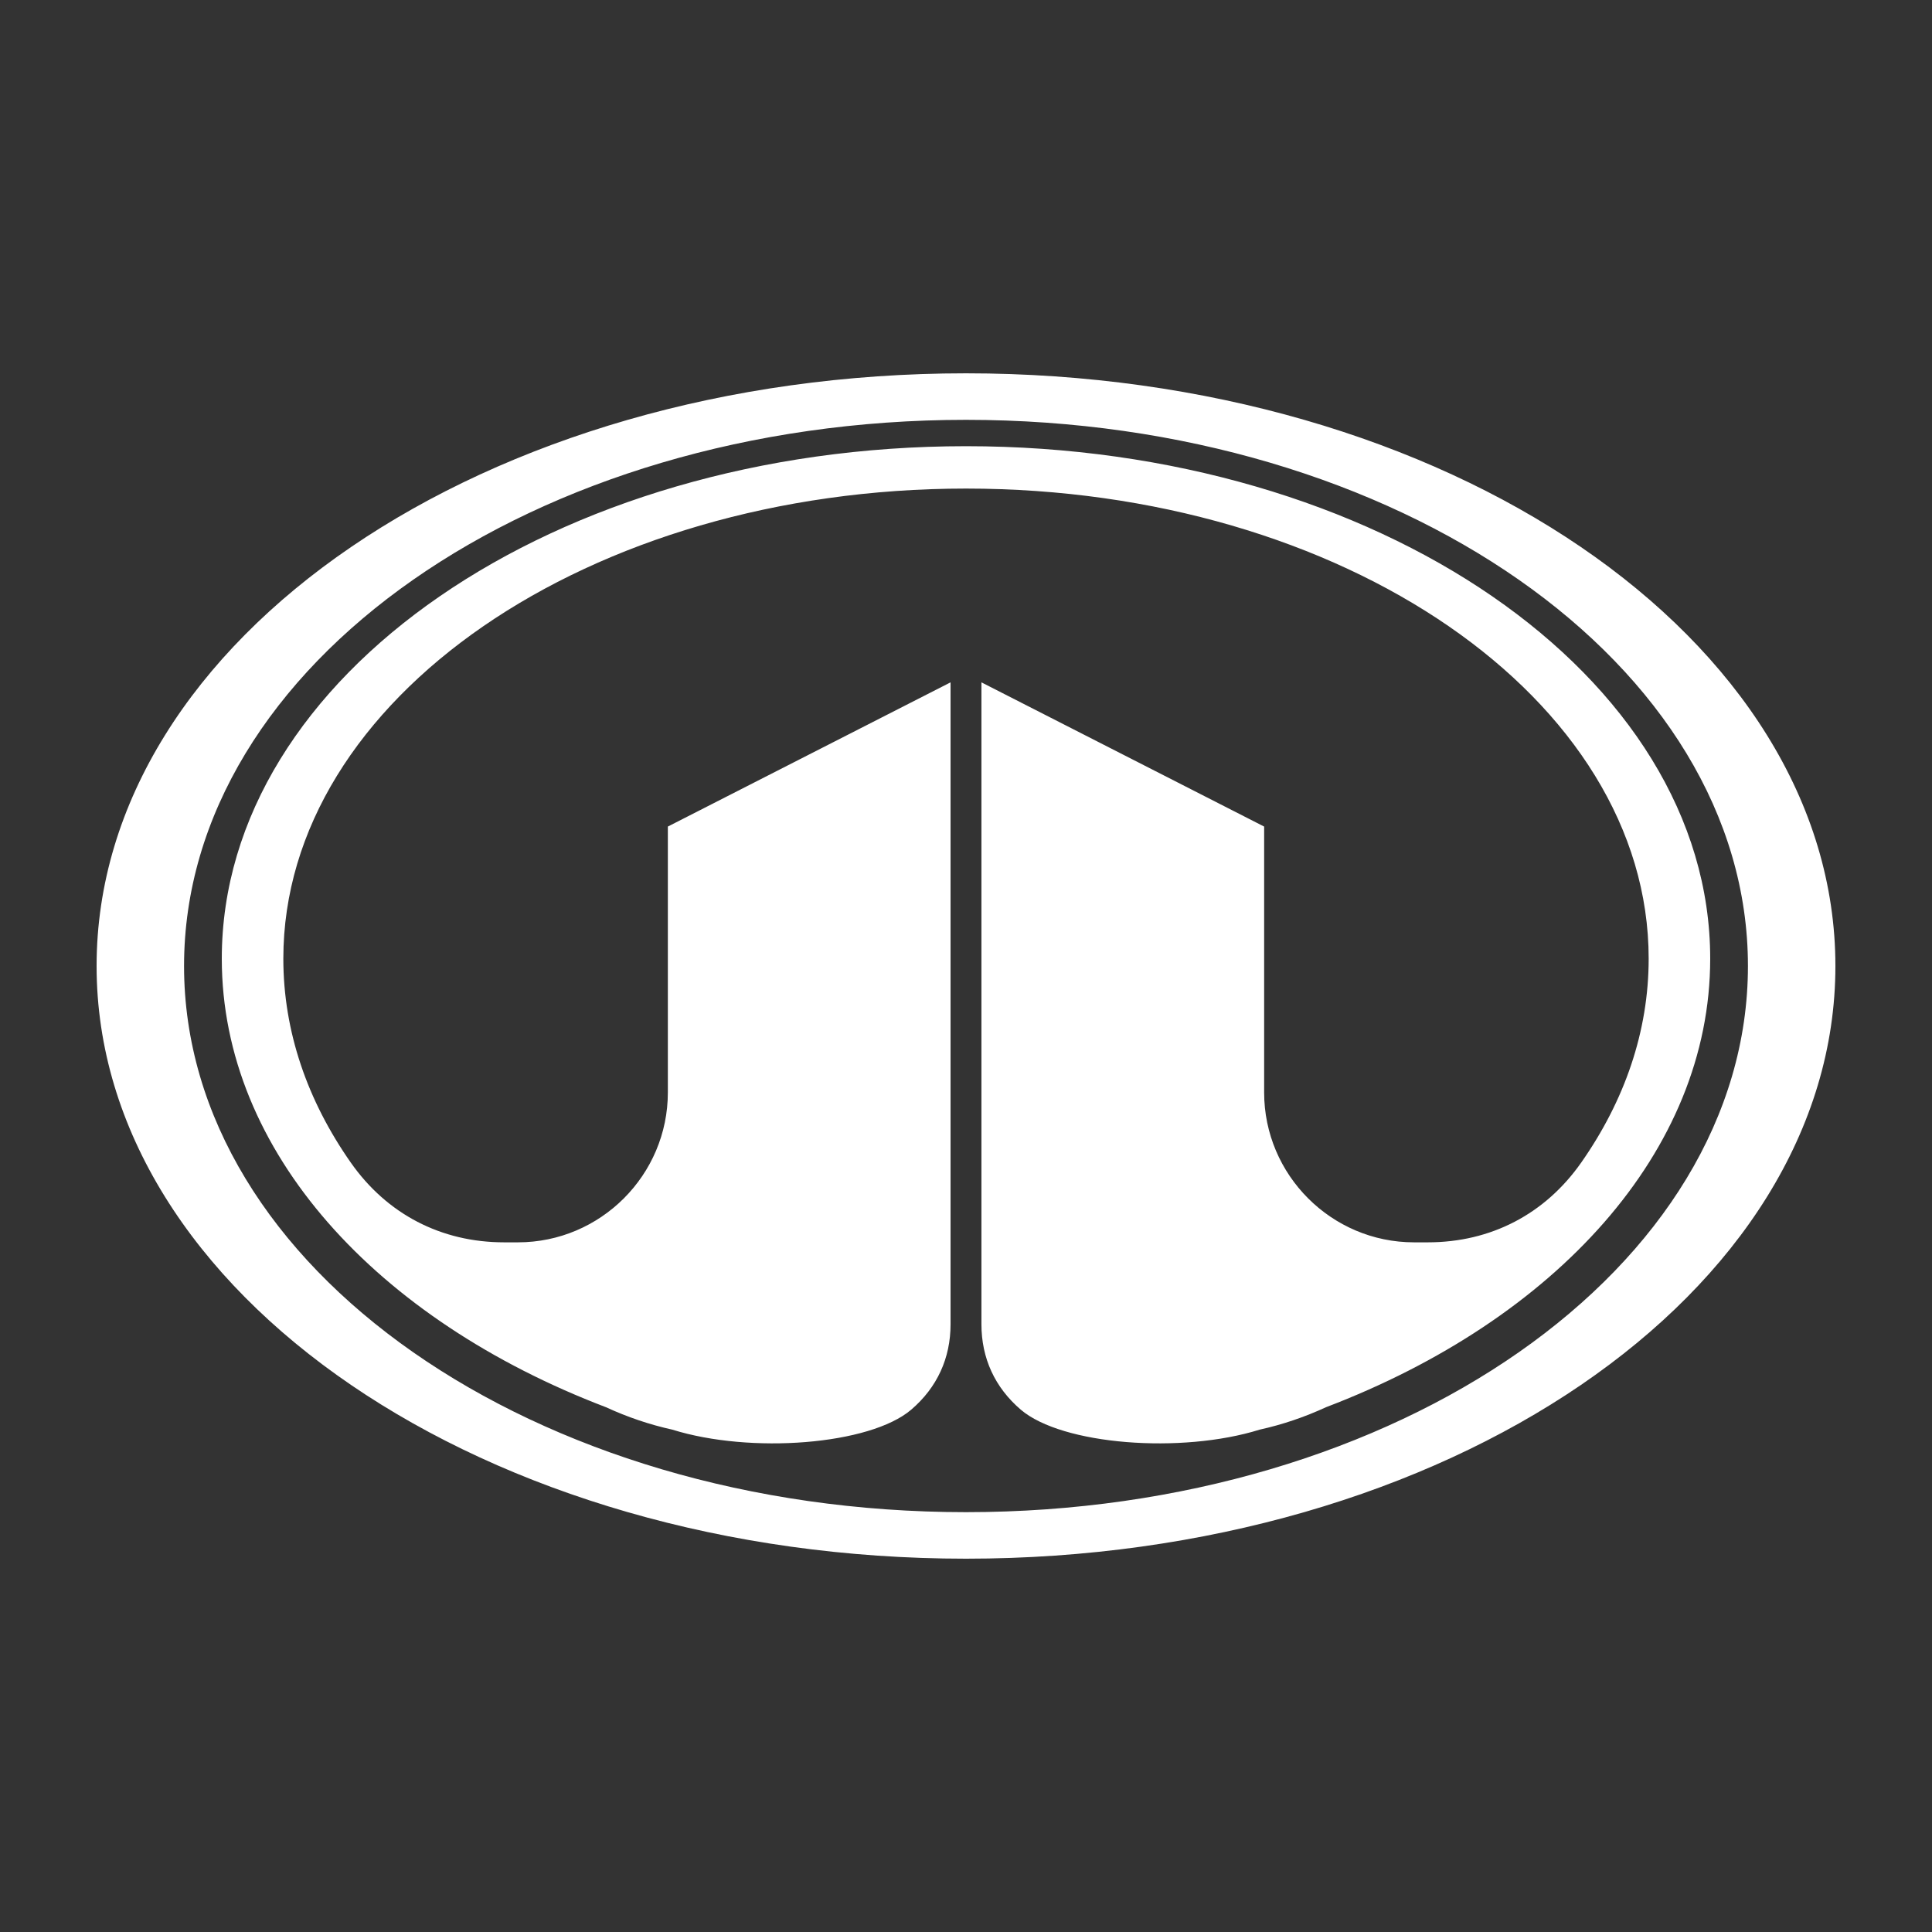 <?xml version="1.0" encoding="UTF-8" standalone="no"?>
<!-- Generator: Adobe Illustrator 26.0.1, SVG Export Plug-In . SVG Version: 6.00 Build 0)  -->

<svg
   version="1.1"
   id="Layer_1"
   x="0px"
   y="0px"
   viewBox="0 0 500 500"
   style="enable-background:new 0 0 500 500;"
   xml:space="preserve"
   sodipodi:docname="GWM Steed Icon Logo Vector.svg"
   inkscape:version="1.4 (86a8ad7, 2024-10-11)"
   xmlns:inkscape="http://www.inkscape.org/namespaces/inkscape"
   xmlns:sodipodi="http://sodipodi.sourceforge.net/DTD/sodipodi-0.dtd"
   xmlns="http://www.w3.org/2000/svg"
   xmlns:svg="http://www.w3.org/2000/svg"><rect x="0" y="0" width="500" height="500" fill="#333333" stroke="none"/><defs
   id="defs93" /><sodipodi:namedview
   id="namedview93"
   pagecolor="#ffffff"
   bordercolor="#000000"
   borderopacity="0.25"
   inkscape:showpageshadow="2"
   inkscape:pageopacity="0.0"
   inkscape:pagecheckerboard="0"
   inkscape:deskcolor="#d1d1d1"
   inkscape:zoom="1.63"
   inkscape:cx="250"
   inkscape:cy="250"
   inkscape:window-width="1920"
   inkscape:window-height="1017"
   inkscape:window-x="-8"
   inkscape:window-y="-8"
   inkscape:window-maximized="1"
   inkscape:current-layer="Layer_1" />

<g
   id="g92">
</g>
<g
   id="g93"
   style="fill:#ffffff">
	<path
   style="fill-rule:evenodd;clip-rule:evenodd;fill:#ffffff"
   d="M250,403.387c-124.264,0-225-68.674-225-153.386   c0-84.713,100.736-153.387,225-153.387c124.263,0,225,68.674,225,153.387C475,334.712,374.264,403.387,250,403.387L250,403.387z    M250,108.653c-111.763,0-202.367,63.284-202.367,141.347c0,78.063,90.604,141.346,202.367,141.346   c111.762,0,202.366-63.284,202.366-141.346C452.366,171.937,361.762,108.653,250,108.653L250,108.653z M250,115.475   c106.368,0,192.599,59.377,192.599,132.621c0,49.967-40.137,93.477-99.417,116.087c-5.624,2.583-11.26,4.495-17.169,5.804   c-20.26,6.331-51.157,3.969-61.838-5.168c-6.691-5.724-10.181-13.303-10.181-22.109V176.593l73.165,37.321v68.812   c0,21.365,17.426,38.79,38.791,38.79h3.574c16.322,0,30.362-7.31,39.722-20.681c11.166-15.954,17.428-33.842,17.428-52.739   c0-67.187-79.099-121.655-176.673-121.655c-97.574,0-176.674,54.468-176.674,121.655c0,18.897,6.262,36.785,17.427,52.739   c9.36,13.371,23.4,20.681,39.722,20.681h3.573c21.365,0,38.791-17.425,38.791-38.79v-68.812l73.165-37.321v166.118   c0,8.806-3.49,16.385-10.181,22.109c-10.68,9.137-41.577,11.498-61.838,5.168c-5.908-1.31-11.545-3.221-17.168-5.804   C97.538,341.574,57.4,298.064,57.4,248.097C57.4,174.852,143.631,115.475,250,115.475L250,115.475z"
   id="path92" />
</g>
</svg>
